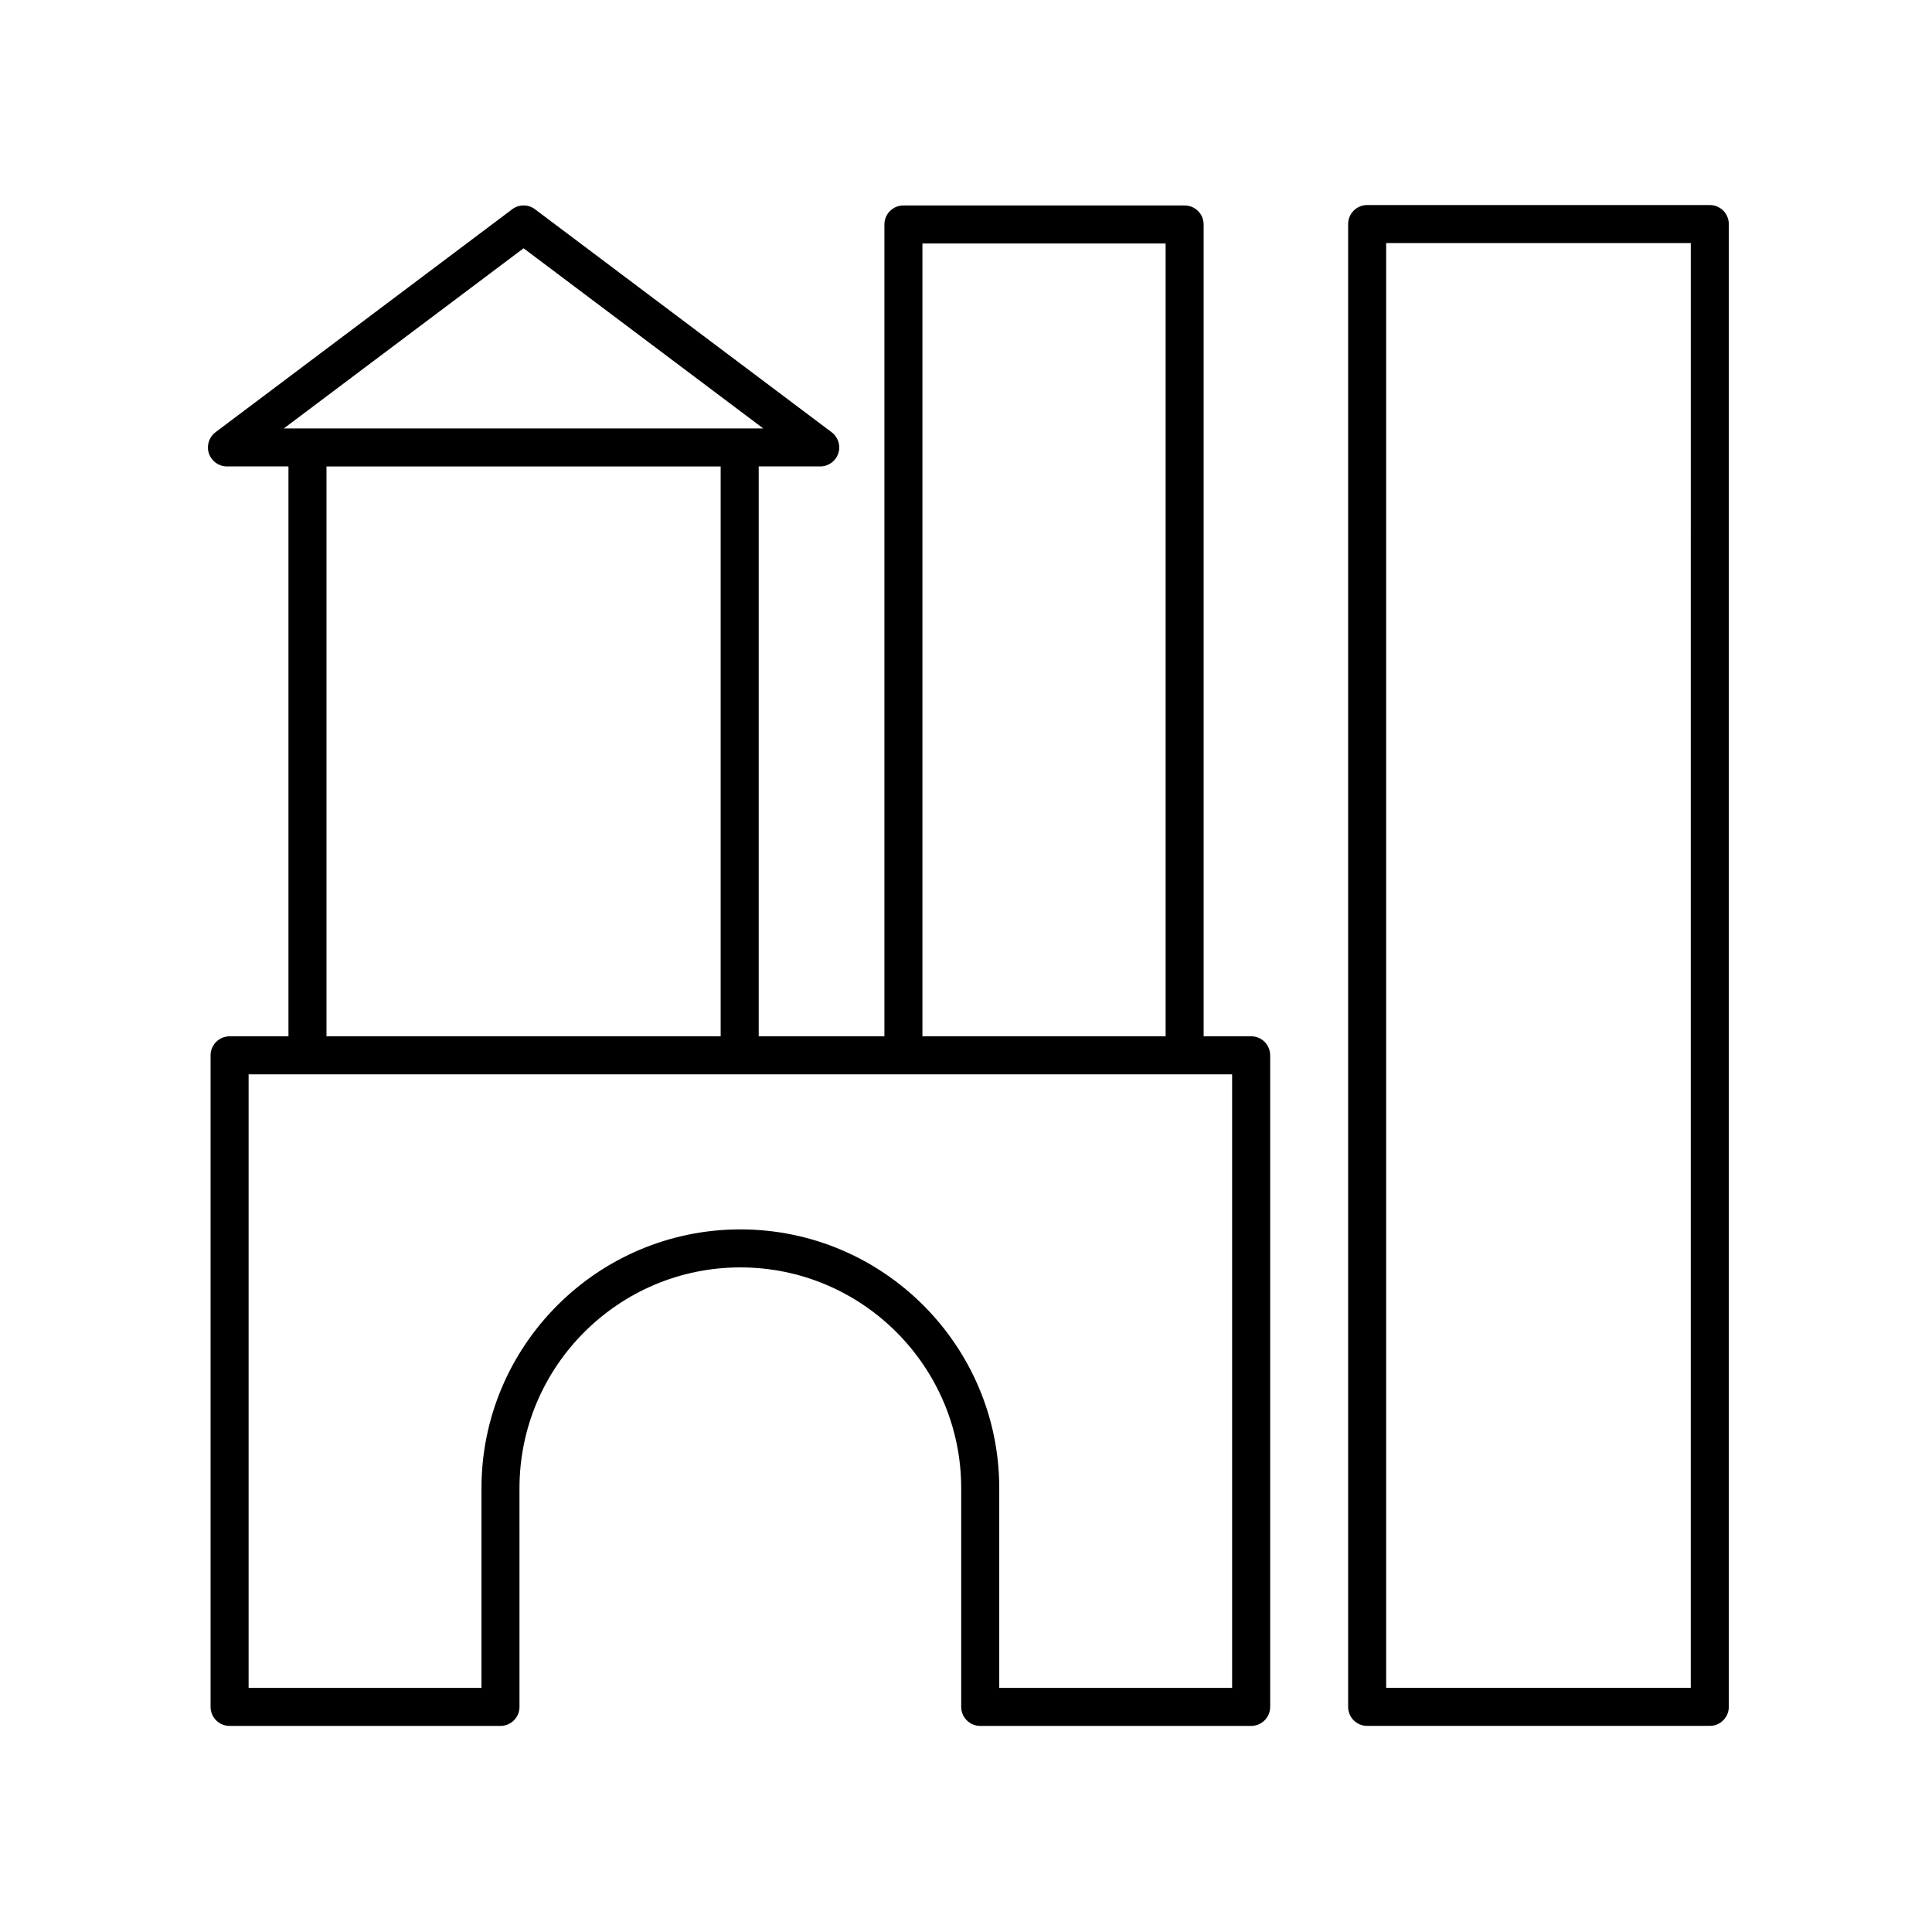 <?xml version="1.0" encoding="UTF-8"?>
<!-- Uploaded to: SVG Repo, www.svgrepo.com, Generator: SVG Repo Mixer Tools -->
<svg fill="#000000" width="800px" height="800px" version="1.1" viewBox="144 144 512 512" xmlns="http://www.w3.org/2000/svg">
 <g>
  <path d="m475.57 418.63h-12.594v-215.14c0-2.785-2.254-5.039-5.039-5.039h-74.523c-2.785 0-5.039 2.254-5.039 5.039v215.14h-33.309v-151.02h16.305c2.172 0 4.09-1.387 4.777-3.445 0.691-2.055-0.02-4.316-1.754-5.621l-78.609-59.086c-1.785-1.352-4.258-1.352-6.051 0l-78.621 59.082c-1.734 1.305-2.438 3.566-1.754 5.621 0.684 2.055 2.609 3.445 4.777 3.445h16.309v151.03h-15.602c-2.785 0-5.039 2.254-5.039 5.039v172.67c0 2.785 2.254 5.039 5.039 5.039h71.789c2.785 0 5.039-2.254 5.039-5.039l-0.004-57.941c0-32.273 26.258-58.531 58.531-58.531 32.273 0 58.531 26.258 58.531 58.531v57.941c0 2.785 2.254 5.039 5.039 5.039h71.801c2.785 0 5.039-2.254 5.039-5.039v-172.68c0-2.785-2.254-5.039-5.039-5.039zm-87.117-210.1h64.445v210.11l-64.445-0.004zm-105.7 1.266 63.52 47.742-127.05-0.004zm-52.23 57.816h104.46v151.03h-104.46zm240 323.7h-61.711v-52.902c0-37.832-30.777-68.609-68.609-68.609-37.832 0-68.609 30.777-68.609 68.609v52.906l-61.711-0.004v-162.6h260.64z"/>
  <path d="m597.11 198.34h-90.801c-2.785 0-5.039 2.254-5.039 5.039v392.96c0 2.785 2.254 5.039 5.039 5.039h90.801c2.785 0 5.039-2.254 5.039-5.039v-392.96c0-2.785-2.254-5.039-5.039-5.039zm-5.039 392.96h-80.723v-382.89h80.727z"/>
 </g>
</svg>
